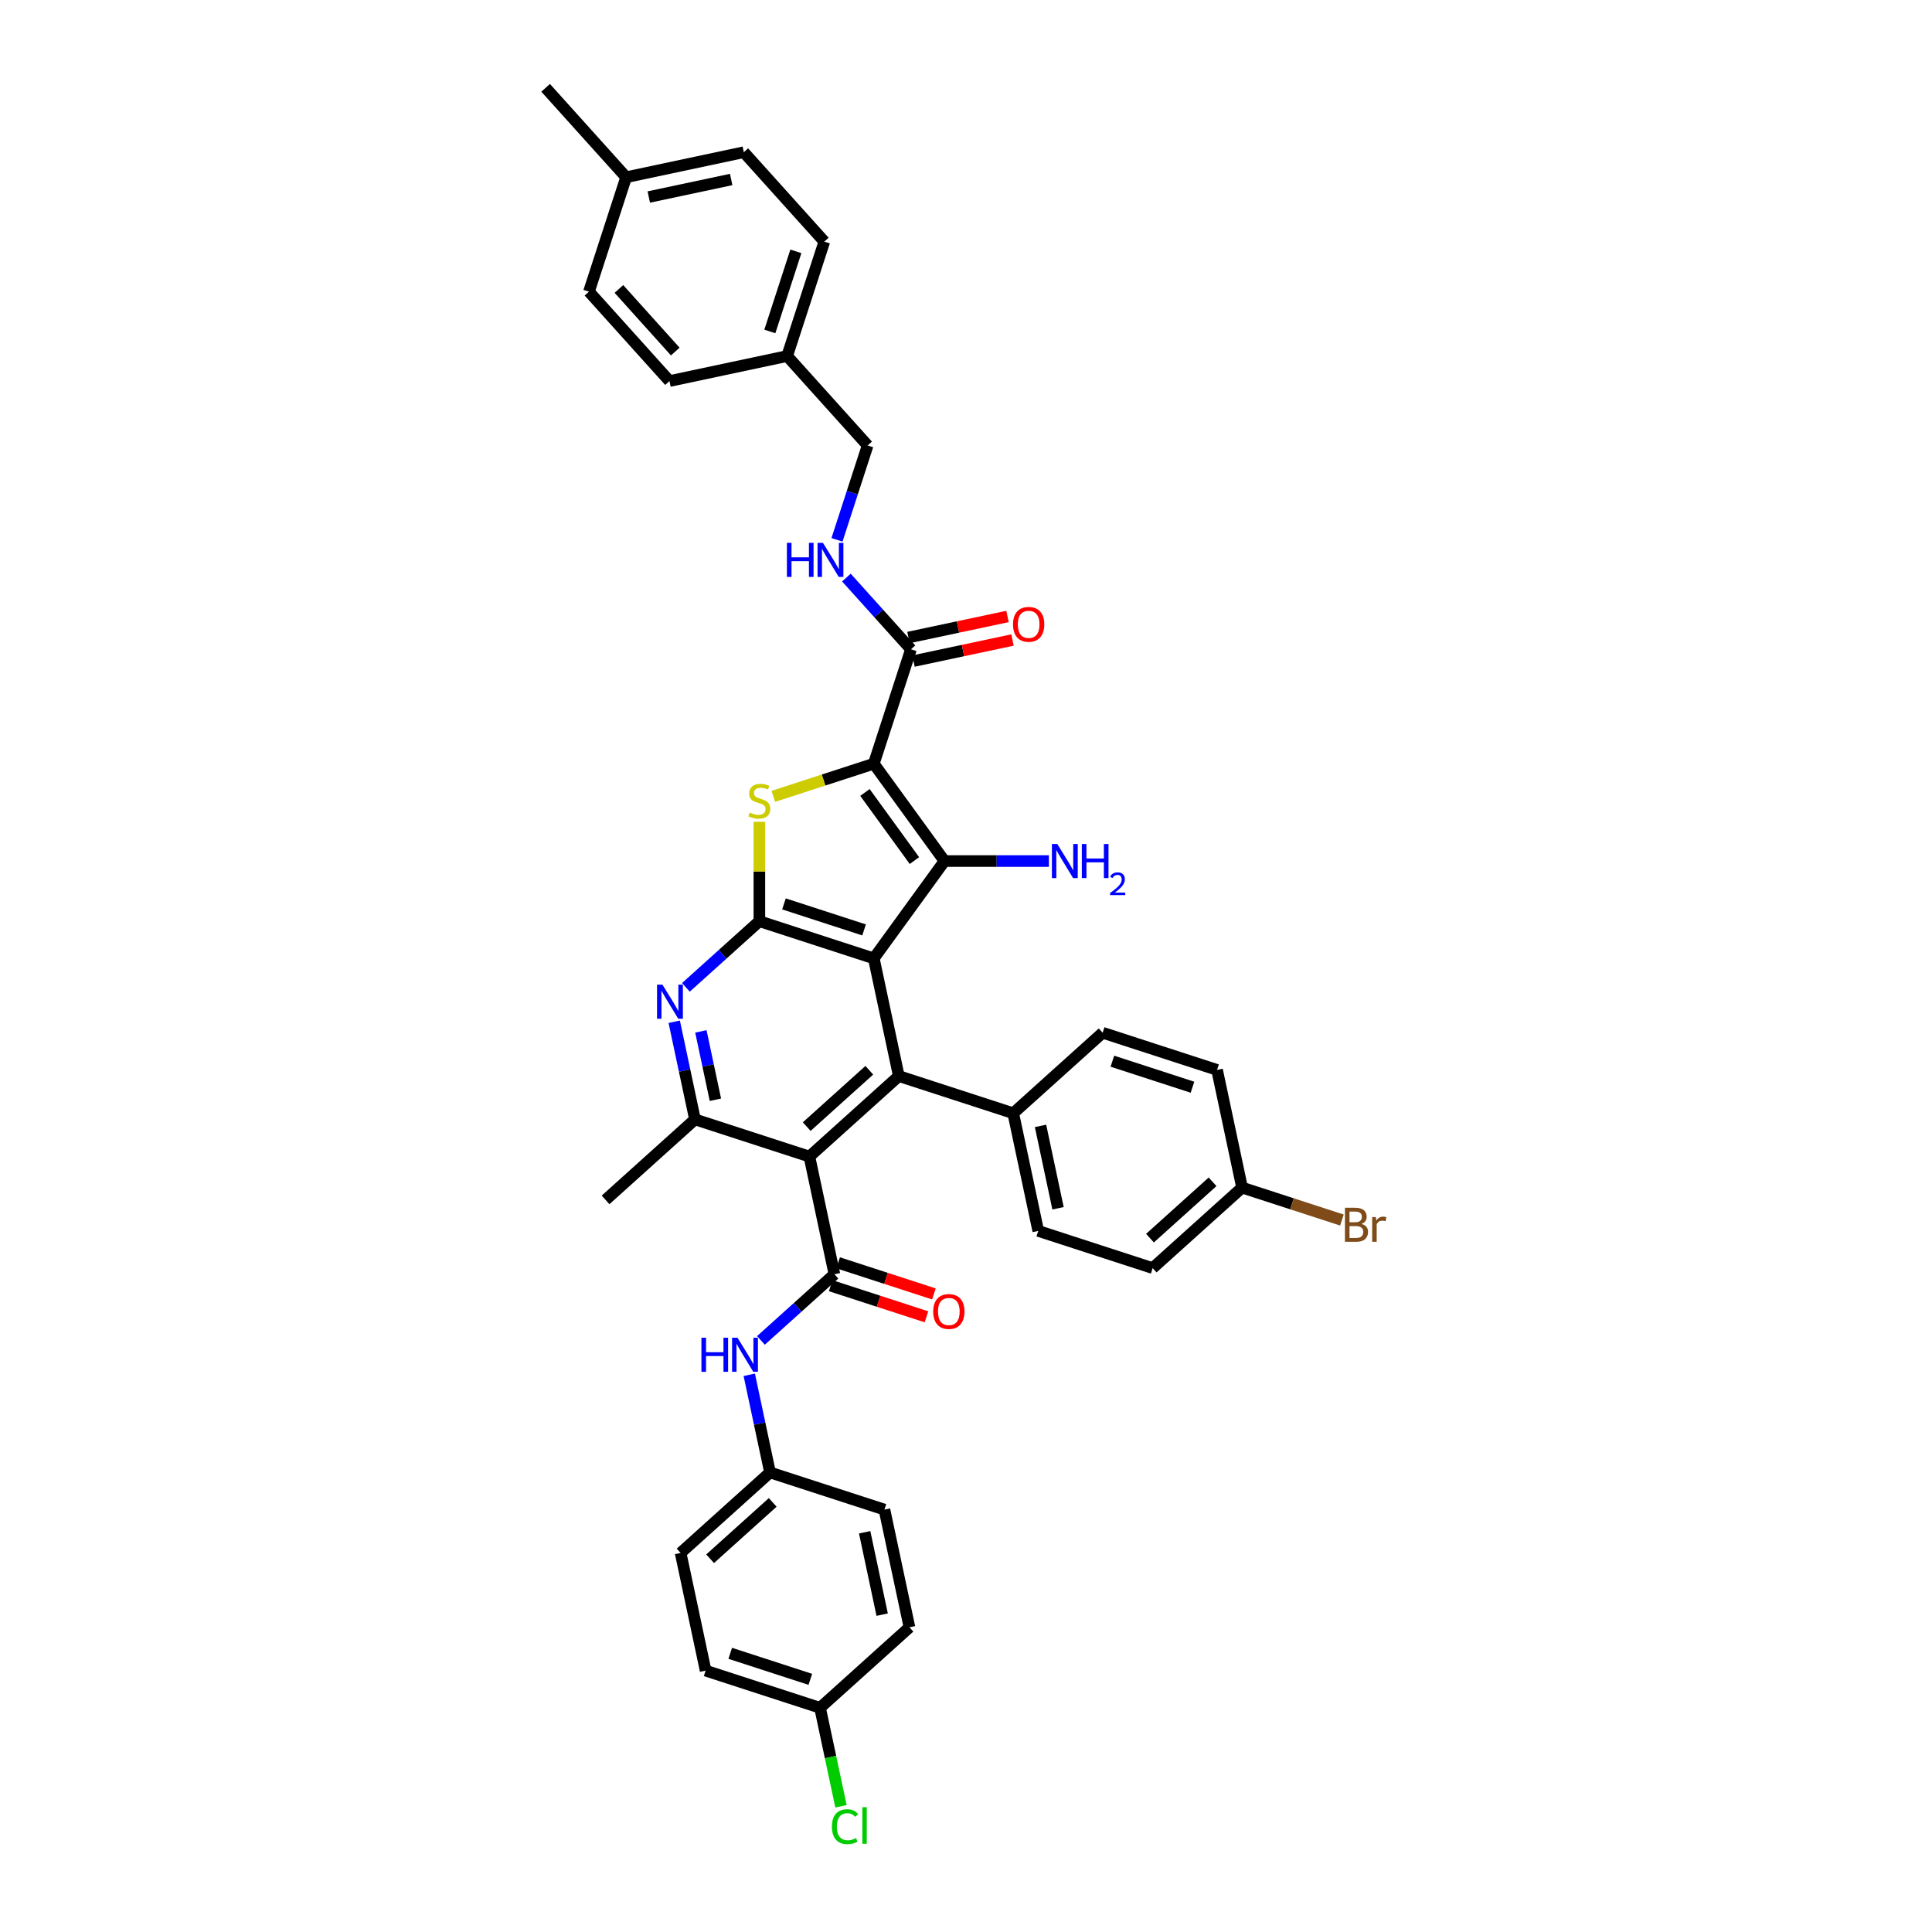 <?xml version='1.0' encoding='iso-8859-1'?>
<svg version='1.1' baseProfile='full'
              xmlns='http://www.w3.org/2000/svg'
                      xmlns:rdkit='http://www.rdkit.org/xml'
                      xmlns:xlink='http://www.w3.org/1999/xlink'
                  xml:space='preserve'
width='1000px' height='1000px' viewBox='0 0 1000 1000'>
<!-- END OF HEADER -->
<rect style='opacity:1.0;fill:#FFFFFF;stroke:none' width='1000' height='1000' x='0' y='0'> </rect>
<path class='bond-1' d='M 452.276,496.056 L 488.88,445.676' style='fill:none;fill-rule:evenodd;stroke:#000000;stroke-width:6px;stroke-linecap:butt;stroke-linejoin:miter;stroke-opacity:1' />
<path class='bond-2' d='M 452.276,496.056 L 393.051,476.812' style='fill:none;fill-rule:evenodd;stroke:#000000;stroke-width:6px;stroke-linecap:butt;stroke-linejoin:miter;stroke-opacity:1' />
<path class='bond-2' d='M 447.241,481.324 L 405.783,467.854' style='fill:none;fill-rule:evenodd;stroke:#000000;stroke-width:6px;stroke-linecap:butt;stroke-linejoin:miter;stroke-opacity:1' />
<path class='bond-5' d='M 452.276,496.056 L 465.224,556.968' style='fill:none;fill-rule:evenodd;stroke:#000000;stroke-width:6px;stroke-linecap:butt;stroke-linejoin:miter;stroke-opacity:1' />
<path class='bond-0' d='M 452.276,395.296 L 488.88,445.676' style='fill:none;fill-rule:evenodd;stroke:#000000;stroke-width:6px;stroke-linecap:butt;stroke-linejoin:miter;stroke-opacity:1' />
<path class='bond-0' d='M 447.691,410.173 L 473.313,445.439' style='fill:none;fill-rule:evenodd;stroke:#000000;stroke-width:6px;stroke-linecap:butt;stroke-linejoin:miter;stroke-opacity:1' />
<path class='bond-9' d='M 452.276,395.296 L 471.52,336.07' style='fill:none;fill-rule:evenodd;stroke:#000000;stroke-width:6px;stroke-linecap:butt;stroke-linejoin:miter;stroke-opacity:1' />
<path class='bond-38' d='M 452.276,395.296 L 426.269,403.746' style='fill:none;fill-rule:evenodd;stroke:#000000;stroke-width:6px;stroke-linecap:butt;stroke-linejoin:miter;stroke-opacity:1' />
<path class='bond-38' d='M 426.269,403.746 L 400.262,412.196' style='fill:none;fill-rule:evenodd;stroke:#CCCC00;stroke-width:6px;stroke-linecap:butt;stroke-linejoin:miter;stroke-opacity:1' />
<path class='bond-14' d='M 488.88,445.676 L 515.894,445.676' style='fill:none;fill-rule:evenodd;stroke:#000000;stroke-width:6px;stroke-linecap:butt;stroke-linejoin:miter;stroke-opacity:1' />
<path class='bond-14' d='M 515.894,445.676 L 542.908,445.676' style='fill:none;fill-rule:evenodd;stroke:#0000FF;stroke-width:6px;stroke-linecap:butt;stroke-linejoin:miter;stroke-opacity:1' />
<path class='bond-3' d='M 393.051,476.812 L 393.051,451.087' style='fill:none;fill-rule:evenodd;stroke:#000000;stroke-width:6px;stroke-linecap:butt;stroke-linejoin:miter;stroke-opacity:1' />
<path class='bond-3' d='M 393.051,451.087 L 393.051,425.362' style='fill:none;fill-rule:evenodd;stroke:#CCCC00;stroke-width:6px;stroke-linecap:butt;stroke-linejoin:miter;stroke-opacity:1' />
<path class='bond-7' d='M 393.051,476.812 L 374.034,493.935' style='fill:none;fill-rule:evenodd;stroke:#000000;stroke-width:6px;stroke-linecap:butt;stroke-linejoin:miter;stroke-opacity:1' />
<path class='bond-7' d='M 374.034,493.935 L 355.018,511.057' style='fill:none;fill-rule:evenodd;stroke:#0000FF;stroke-width:6px;stroke-linecap:butt;stroke-linejoin:miter;stroke-opacity:1' />
<path class='bond-4' d='M 418.946,598.637 L 465.224,556.968' style='fill:none;fill-rule:evenodd;stroke:#000000;stroke-width:6px;stroke-linecap:butt;stroke-linejoin:miter;stroke-opacity:1' />
<path class='bond-4' d='M 417.554,583.131 L 449.948,553.963' style='fill:none;fill-rule:evenodd;stroke:#000000;stroke-width:6px;stroke-linecap:butt;stroke-linejoin:miter;stroke-opacity:1' />
<path class='bond-6' d='M 418.946,598.637 L 431.893,659.55' style='fill:none;fill-rule:evenodd;stroke:#000000;stroke-width:6px;stroke-linecap:butt;stroke-linejoin:miter;stroke-opacity:1' />
<path class='bond-8' d='M 418.946,598.637 L 359.72,579.394' style='fill:none;fill-rule:evenodd;stroke:#000000;stroke-width:6px;stroke-linecap:butt;stroke-linejoin:miter;stroke-opacity:1' />
<path class='bond-11' d='M 465.224,556.968 L 524.449,576.212' style='fill:none;fill-rule:evenodd;stroke:#000000;stroke-width:6px;stroke-linecap:butt;stroke-linejoin:miter;stroke-opacity:1' />
<path class='bond-10' d='M 431.893,659.55 L 412.876,676.672' style='fill:none;fill-rule:evenodd;stroke:#000000;stroke-width:6px;stroke-linecap:butt;stroke-linejoin:miter;stroke-opacity:1' />
<path class='bond-10' d='M 412.876,676.672 L 393.86,693.795' style='fill:none;fill-rule:evenodd;stroke:#0000FF;stroke-width:6px;stroke-linecap:butt;stroke-linejoin:miter;stroke-opacity:1' />
<path class='bond-13' d='M 429.969,665.472 L 454.755,673.526' style='fill:none;fill-rule:evenodd;stroke:#000000;stroke-width:6px;stroke-linecap:butt;stroke-linejoin:miter;stroke-opacity:1' />
<path class='bond-13' d='M 454.755,673.526 L 479.542,681.579' style='fill:none;fill-rule:evenodd;stroke:#FF0000;stroke-width:6px;stroke-linecap:butt;stroke-linejoin:miter;stroke-opacity:1' />
<path class='bond-13' d='M 433.817,653.627 L 458.604,661.681' style='fill:none;fill-rule:evenodd;stroke:#000000;stroke-width:6px;stroke-linecap:butt;stroke-linejoin:miter;stroke-opacity:1' />
<path class='bond-13' d='M 458.604,661.681 L 483.39,669.734' style='fill:none;fill-rule:evenodd;stroke:#FF0000;stroke-width:6px;stroke-linecap:butt;stroke-linejoin:miter;stroke-opacity:1' />
<path class='bond-39' d='M 348.978,528.856 L 354.349,554.125' style='fill:none;fill-rule:evenodd;stroke:#0000FF;stroke-width:6px;stroke-linecap:butt;stroke-linejoin:miter;stroke-opacity:1' />
<path class='bond-39' d='M 354.349,554.125 L 359.72,579.394' style='fill:none;fill-rule:evenodd;stroke:#000000;stroke-width:6px;stroke-linecap:butt;stroke-linejoin:miter;stroke-opacity:1' />
<path class='bond-39' d='M 362.772,533.847 L 366.532,551.535' style='fill:none;fill-rule:evenodd;stroke:#0000FF;stroke-width:6px;stroke-linecap:butt;stroke-linejoin:miter;stroke-opacity:1' />
<path class='bond-39' d='M 366.532,551.535 L 370.291,569.223' style='fill:none;fill-rule:evenodd;stroke:#000000;stroke-width:6px;stroke-linecap:butt;stroke-linejoin:miter;stroke-opacity:1' />
<path class='bond-30' d='M 359.72,579.394 L 313.442,621.063' style='fill:none;fill-rule:evenodd;stroke:#000000;stroke-width:6px;stroke-linecap:butt;stroke-linejoin:miter;stroke-opacity:1' />
<path class='bond-12' d='M 471.52,336.07 L 454.808,317.51' style='fill:none;fill-rule:evenodd;stroke:#000000;stroke-width:6px;stroke-linecap:butt;stroke-linejoin:miter;stroke-opacity:1' />
<path class='bond-12' d='M 454.808,317.51 L 438.096,298.949' style='fill:none;fill-rule:evenodd;stroke:#0000FF;stroke-width:6px;stroke-linecap:butt;stroke-linejoin:miter;stroke-opacity:1' />
<path class='bond-15' d='M 472.815,342.161 L 498.445,336.714' style='fill:none;fill-rule:evenodd;stroke:#000000;stroke-width:6px;stroke-linecap:butt;stroke-linejoin:miter;stroke-opacity:1' />
<path class='bond-15' d='M 498.445,336.714 L 524.075,331.266' style='fill:none;fill-rule:evenodd;stroke:#FF0000;stroke-width:6px;stroke-linecap:butt;stroke-linejoin:miter;stroke-opacity:1' />
<path class='bond-15' d='M 470.225,329.979 L 495.855,324.531' style='fill:none;fill-rule:evenodd;stroke:#000000;stroke-width:6px;stroke-linecap:butt;stroke-linejoin:miter;stroke-opacity:1' />
<path class='bond-15' d='M 495.855,324.531 L 521.485,319.083' style='fill:none;fill-rule:evenodd;stroke:#FF0000;stroke-width:6px;stroke-linecap:butt;stroke-linejoin:miter;stroke-opacity:1' />
<path class='bond-18' d='M 387.82,711.593 L 393.191,736.862' style='fill:none;fill-rule:evenodd;stroke:#0000FF;stroke-width:6px;stroke-linecap:butt;stroke-linejoin:miter;stroke-opacity:1' />
<path class='bond-18' d='M 393.191,736.862 L 398.562,762.131' style='fill:none;fill-rule:evenodd;stroke:#000000;stroke-width:6px;stroke-linecap:butt;stroke-linejoin:miter;stroke-opacity:1' />
<path class='bond-16' d='M 524.449,576.212 L 537.396,637.124' style='fill:none;fill-rule:evenodd;stroke:#000000;stroke-width:6px;stroke-linecap:butt;stroke-linejoin:miter;stroke-opacity:1' />
<path class='bond-16' d='M 538.574,582.759 L 547.637,625.398' style='fill:none;fill-rule:evenodd;stroke:#000000;stroke-width:6px;stroke-linecap:butt;stroke-linejoin:miter;stroke-opacity:1' />
<path class='bond-17' d='M 524.449,576.212 L 570.727,534.543' style='fill:none;fill-rule:evenodd;stroke:#000000;stroke-width:6px;stroke-linecap:butt;stroke-linejoin:miter;stroke-opacity:1' />
<path class='bond-19' d='M 433.222,279.417 L 441.158,254.992' style='fill:none;fill-rule:evenodd;stroke:#0000FF;stroke-width:6px;stroke-linecap:butt;stroke-linejoin:miter;stroke-opacity:1' />
<path class='bond-19' d='M 441.158,254.992 L 449.094,230.567' style='fill:none;fill-rule:evenodd;stroke:#000000;stroke-width:6px;stroke-linecap:butt;stroke-linejoin:miter;stroke-opacity:1' />
<path class='bond-24' d='M 537.396,637.124 L 596.622,656.368' style='fill:none;fill-rule:evenodd;stroke:#000000;stroke-width:6px;stroke-linecap:butt;stroke-linejoin:miter;stroke-opacity:1' />
<path class='bond-23' d='M 570.727,534.543 L 629.952,553.786' style='fill:none;fill-rule:evenodd;stroke:#000000;stroke-width:6px;stroke-linecap:butt;stroke-linejoin:miter;stroke-opacity:1' />
<path class='bond-23' d='M 575.762,549.274 L 617.22,562.745' style='fill:none;fill-rule:evenodd;stroke:#000000;stroke-width:6px;stroke-linecap:butt;stroke-linejoin:miter;stroke-opacity:1' />
<path class='bond-28' d='M 398.562,762.131 L 457.788,781.374' style='fill:none;fill-rule:evenodd;stroke:#000000;stroke-width:6px;stroke-linecap:butt;stroke-linejoin:miter;stroke-opacity:1' />
<path class='bond-29' d='M 398.562,762.131 L 352.284,803.8' style='fill:none;fill-rule:evenodd;stroke:#000000;stroke-width:6px;stroke-linecap:butt;stroke-linejoin:miter;stroke-opacity:1' />
<path class='bond-29' d='M 399.954,777.637 L 367.56,806.805' style='fill:none;fill-rule:evenodd;stroke:#000000;stroke-width:6px;stroke-linecap:butt;stroke-linejoin:miter;stroke-opacity:1' />
<path class='bond-22' d='M 449.094,230.567 L 407.425,184.289' style='fill:none;fill-rule:evenodd;stroke:#000000;stroke-width:6px;stroke-linecap:butt;stroke-linejoin:miter;stroke-opacity:1' />
<path class='bond-20' d='M 642.9,614.699 L 629.952,553.786' style='fill:none;fill-rule:evenodd;stroke:#000000;stroke-width:6px;stroke-linecap:butt;stroke-linejoin:miter;stroke-opacity:1' />
<path class='bond-26' d='M 642.9,614.699 L 668.739,623.094' style='fill:none;fill-rule:evenodd;stroke:#000000;stroke-width:6px;stroke-linecap:butt;stroke-linejoin:miter;stroke-opacity:1' />
<path class='bond-26' d='M 668.739,623.094 L 694.578,631.49' style='fill:none;fill-rule:evenodd;stroke:#7F4C19;stroke-width:6px;stroke-linecap:butt;stroke-linejoin:miter;stroke-opacity:1' />
<path class='bond-40' d='M 642.9,614.699 L 596.622,656.368' style='fill:none;fill-rule:evenodd;stroke:#000000;stroke-width:6px;stroke-linecap:butt;stroke-linejoin:miter;stroke-opacity:1' />
<path class='bond-40' d='M 627.624,611.693 L 595.23,640.862' style='fill:none;fill-rule:evenodd;stroke:#000000;stroke-width:6px;stroke-linecap:butt;stroke-linejoin:miter;stroke-opacity:1' />
<path class='bond-21' d='M 424.457,883.956 L 365.232,864.712' style='fill:none;fill-rule:evenodd;stroke:#000000;stroke-width:6px;stroke-linecap:butt;stroke-linejoin:miter;stroke-opacity:1' />
<path class='bond-21' d='M 419.422,869.224 L 377.964,855.754' style='fill:none;fill-rule:evenodd;stroke:#000000;stroke-width:6px;stroke-linecap:butt;stroke-linejoin:miter;stroke-opacity:1' />
<path class='bond-25' d='M 424.457,883.956 L 429.874,909.443' style='fill:none;fill-rule:evenodd;stroke:#000000;stroke-width:6px;stroke-linecap:butt;stroke-linejoin:miter;stroke-opacity:1' />
<path class='bond-25' d='M 429.874,909.443 L 435.292,934.929' style='fill:none;fill-rule:evenodd;stroke:#00CC00;stroke-width:6px;stroke-linecap:butt;stroke-linejoin:miter;stroke-opacity:1' />
<path class='bond-41' d='M 424.457,883.956 L 470.735,842.287' style='fill:none;fill-rule:evenodd;stroke:#000000;stroke-width:6px;stroke-linecap:butt;stroke-linejoin:miter;stroke-opacity:1' />
<path class='bond-33' d='M 407.425,184.289 L 346.513,197.236' style='fill:none;fill-rule:evenodd;stroke:#000000;stroke-width:6px;stroke-linecap:butt;stroke-linejoin:miter;stroke-opacity:1' />
<path class='bond-34' d='M 407.425,184.289 L 426.669,125.063' style='fill:none;fill-rule:evenodd;stroke:#000000;stroke-width:6px;stroke-linecap:butt;stroke-linejoin:miter;stroke-opacity:1' />
<path class='bond-34' d='M 398.467,171.556 L 411.937,130.098' style='fill:none;fill-rule:evenodd;stroke:#000000;stroke-width:6px;stroke-linecap:butt;stroke-linejoin:miter;stroke-opacity:1' />
<path class='bond-27' d='M 324.088,91.733 L 385,78.785' style='fill:none;fill-rule:evenodd;stroke:#000000;stroke-width:6px;stroke-linecap:butt;stroke-linejoin:miter;stroke-opacity:1' />
<path class='bond-27' d='M 335.814,101.973 L 378.453,92.91' style='fill:none;fill-rule:evenodd;stroke:#000000;stroke-width:6px;stroke-linecap:butt;stroke-linejoin:miter;stroke-opacity:1' />
<path class='bond-37' d='M 324.088,91.733 L 282.419,45.455' style='fill:none;fill-rule:evenodd;stroke:#000000;stroke-width:6px;stroke-linecap:butt;stroke-linejoin:miter;stroke-opacity:1' />
<path class='bond-42' d='M 324.088,91.733 L 304.844,150.958' style='fill:none;fill-rule:evenodd;stroke:#000000;stroke-width:6px;stroke-linecap:butt;stroke-linejoin:miter;stroke-opacity:1' />
<path class='bond-32' d='M 457.788,781.374 L 470.735,842.287' style='fill:none;fill-rule:evenodd;stroke:#000000;stroke-width:6px;stroke-linecap:butt;stroke-linejoin:miter;stroke-opacity:1' />
<path class='bond-32' d='M 447.547,793.101 L 456.61,835.739' style='fill:none;fill-rule:evenodd;stroke:#000000;stroke-width:6px;stroke-linecap:butt;stroke-linejoin:miter;stroke-opacity:1' />
<path class='bond-31' d='M 352.284,803.8 L 365.232,864.712' style='fill:none;fill-rule:evenodd;stroke:#000000;stroke-width:6px;stroke-linecap:butt;stroke-linejoin:miter;stroke-opacity:1' />
<path class='bond-36' d='M 346.513,197.236 L 304.844,150.958' style='fill:none;fill-rule:evenodd;stroke:#000000;stroke-width:6px;stroke-linecap:butt;stroke-linejoin:miter;stroke-opacity:1' />
<path class='bond-36' d='M 349.518,181.961 L 320.35,149.566' style='fill:none;fill-rule:evenodd;stroke:#000000;stroke-width:6px;stroke-linecap:butt;stroke-linejoin:miter;stroke-opacity:1' />
<path class='bond-35' d='M 426.669,125.063 L 385,78.785' style='fill:none;fill-rule:evenodd;stroke:#000000;stroke-width:6px;stroke-linecap:butt;stroke-linejoin:miter;stroke-opacity:1' />
<path  class='atom-4' d='M 388.069 420.592
Q 388.268 420.667, 389.09 421.015
Q 389.912 421.364, 390.809 421.588
Q 391.731 421.788, 392.627 421.788
Q 394.296 421.788, 395.268 420.991
Q 396.239 420.169, 396.239 418.749
Q 396.239 417.777, 395.741 417.179
Q 395.268 416.582, 394.521 416.258
Q 393.773 415.934, 392.528 415.56
Q 390.959 415.087, 390.012 414.639
Q 389.09 414.19, 388.418 413.244
Q 387.77 412.297, 387.77 410.703
Q 387.77 408.486, 389.265 407.116
Q 390.784 405.746, 393.773 405.746
Q 395.816 405.746, 398.132 406.717
L 397.56 408.636
Q 395.442 407.764, 393.848 407.764
Q 392.129 407.764, 391.183 408.486
Q 390.236 409.184, 390.261 410.404
Q 390.261 411.351, 390.734 411.924
Q 391.233 412.496, 391.93 412.82
Q 392.652 413.144, 393.848 413.518
Q 395.442 414.016, 396.389 414.514
Q 397.335 415.012, 398.008 416.034
Q 398.705 417.03, 398.705 418.749
Q 398.705 421.19, 397.061 422.51
Q 395.442 423.805, 392.727 423.805
Q 391.158 423.805, 389.962 423.457
Q 388.791 423.133, 387.397 422.56
L 388.069 420.592
' fill='#CCCC00'/>
<path  class='atom-8' d='M 342.875 509.663
L 348.654 519.004
Q 349.226 519.926, 350.148 521.595
Q 351.07 523.264, 351.12 523.363
L 351.12 509.663
L 353.461 509.663
L 353.461 527.299
L 351.045 527.299
L 344.842 517.086
Q 344.12 515.891, 343.348 514.521
Q 342.601 513.151, 342.376 512.727
L 342.376 527.299
L 340.085 527.299
L 340.085 509.663
L 342.875 509.663
' fill='#0000FF'/>
<path  class='atom-11' d='M 363.06 692.401
L 365.451 692.401
L 365.451 699.898
L 374.468 699.898
L 374.468 692.401
L 376.859 692.401
L 376.859 710.036
L 374.468 710.036
L 374.468 701.891
L 365.451 701.891
L 365.451 710.036
L 363.06 710.036
L 363.06 692.401
' fill='#0000FF'/>
<path  class='atom-11' d='M 381.717 692.401
L 387.496 701.742
Q 388.068 702.663, 388.99 704.332
Q 389.912 706.001, 389.962 706.101
L 389.962 692.401
L 392.303 692.401
L 392.303 710.036
L 389.887 710.036
L 383.684 699.824
Q 382.962 698.628, 382.19 697.258
Q 381.443 695.888, 381.218 695.464
L 381.218 710.036
L 378.927 710.036
L 378.927 692.401
L 381.717 692.401
' fill='#0000FF'/>
<path  class='atom-13' d='M 407.295 280.974
L 409.687 280.974
L 409.687 288.472
L 418.704 288.472
L 418.704 280.974
L 421.095 280.974
L 421.095 298.61
L 418.704 298.61
L 418.704 290.465
L 409.687 290.465
L 409.687 298.61
L 407.295 298.61
L 407.295 280.974
' fill='#0000FF'/>
<path  class='atom-13' d='M 425.953 280.974
L 431.732 290.315
Q 432.304 291.237, 433.226 292.906
Q 434.148 294.575, 434.198 294.674
L 434.198 280.974
L 436.539 280.974
L 436.539 298.61
L 434.123 298.61
L 427.92 288.397
Q 427.198 287.202, 426.426 285.832
Q 425.679 284.462, 425.454 284.038
L 425.454 298.61
L 423.163 298.61
L 423.163 280.974
L 425.953 280.974
' fill='#0000FF'/>
<path  class='atom-14' d='M 483.023 678.843
Q 483.023 674.608, 485.115 672.242
Q 487.208 669.876, 491.118 669.876
Q 495.029 669.876, 497.121 672.242
Q 499.214 674.608, 499.214 678.843
Q 499.214 683.127, 497.097 685.568
Q 494.979 687.985, 491.118 687.985
Q 487.232 687.985, 485.115 685.568
Q 483.023 683.152, 483.023 678.843
M 491.118 685.992
Q 493.809 685.992, 495.253 684.198
Q 496.723 682.38, 496.723 678.843
Q 496.723 675.38, 495.253 673.637
Q 493.809 671.868, 491.118 671.868
Q 488.428 671.868, 486.958 673.612
Q 485.514 675.356, 485.514 678.843
Q 485.514 682.405, 486.958 684.198
Q 488.428 685.992, 491.118 685.992
' fill='#FF0000'/>
<path  class='atom-15' d='M 547.255 436.858
L 553.034 446.199
Q 553.606 447.12, 554.528 448.789
Q 555.45 450.458, 555.5 450.558
L 555.5 436.858
L 557.841 436.858
L 557.841 454.494
L 555.425 454.494
L 549.222 444.281
Q 548.5 443.085, 547.728 441.715
Q 546.981 440.345, 546.756 439.922
L 546.756 454.494
L 544.465 454.494
L 544.465 436.858
L 547.255 436.858
' fill='#0000FF'/>
<path  class='atom-15' d='M 559.958 436.858
L 562.35 436.858
L 562.35 444.355
L 571.367 444.355
L 571.367 436.858
L 573.758 436.858
L 573.758 454.494
L 571.367 454.494
L 571.367 446.348
L 562.35 446.348
L 562.35 454.494
L 559.958 454.494
L 559.958 436.858
' fill='#0000FF'/>
<path  class='atom-15' d='M 574.613 453.875
Q 575.04 452.773, 576.06 452.165
Q 577.079 451.54, 578.493 451.54
Q 580.252 451.54, 581.238 452.494
Q 582.225 453.447, 582.225 455.141
Q 582.225 456.867, 580.942 458.478
Q 579.676 460.089, 577.046 461.996
L 582.422 461.996
L 582.422 463.311
L 574.58 463.311
L 574.58 462.21
Q 576.75 460.665, 578.032 459.514
Q 579.331 458.363, 579.956 457.327
Q 580.581 456.291, 580.581 455.223
Q 580.581 454.105, 580.022 453.48
Q 579.463 452.855, 578.493 452.855
Q 577.556 452.855, 576.931 453.234
Q 576.306 453.612, 575.862 454.45
L 574.613 453.875
' fill='#0000FF'/>
<path  class='atom-16' d='M 524.337 323.173
Q 524.337 318.938, 526.429 316.572
Q 528.521 314.205, 532.432 314.205
Q 536.343 314.205, 538.435 316.572
Q 540.528 318.938, 540.528 323.173
Q 540.528 327.457, 538.41 329.898
Q 536.293 332.314, 532.432 332.314
Q 528.546 332.314, 526.429 329.898
Q 524.337 327.482, 524.337 323.173
M 532.432 330.322
Q 535.122 330.322, 536.567 328.528
Q 538.037 326.71, 538.037 323.173
Q 538.037 319.71, 536.567 317.967
Q 535.122 316.198, 532.432 316.198
Q 529.742 316.198, 528.272 317.942
Q 526.828 319.685, 526.828 323.173
Q 526.828 326.735, 528.272 328.528
Q 529.742 330.322, 532.432 330.322
' fill='#FF0000'/>
<path  class='atom-26' d='M 430.604 945.478
Q 430.604 941.094, 432.647 938.803
Q 434.714 936.486, 438.625 936.486
Q 442.262 936.486, 444.204 939.052
L 442.56 940.397
Q 441.141 938.529, 438.625 938.529
Q 435.96 938.529, 434.54 940.322
Q 433.145 942.091, 433.145 945.478
Q 433.145 948.966, 434.589 950.759
Q 436.059 952.553, 438.899 952.553
Q 440.842 952.553, 443.108 951.382
L 443.806 953.25
Q 442.884 953.848, 441.489 954.197
Q 440.094 954.545, 438.55 954.545
Q 434.714 954.545, 432.647 952.204
Q 430.604 949.863, 430.604 945.478
' fill='#00CC00'/>
<path  class='atom-26' d='M 446.347 935.415
L 448.638 935.415
L 448.638 954.321
L 446.347 954.321
L 446.347 935.415
' fill='#00CC00'/>
<path  class='atom-27' d='M 704.703 633.494
Q 706.397 633.967, 707.244 635.013
Q 708.116 636.035, 708.116 637.554
Q 708.116 639.995, 706.547 641.39
Q 705.002 642.76, 702.063 642.76
L 696.134 642.76
L 696.134 625.124
L 701.341 625.124
Q 704.355 625.124, 705.874 626.345
Q 707.393 627.565, 707.393 629.807
Q 707.393 632.472, 704.703 633.494
M 698.501 627.117
L 698.501 632.647
L 701.341 632.647
Q 703.084 632.647, 703.981 631.949
Q 704.903 631.227, 704.903 629.807
Q 704.903 627.117, 701.341 627.117
L 698.501 627.117
M 702.063 640.767
Q 703.782 640.767, 704.703 639.945
Q 705.625 639.123, 705.625 637.554
Q 705.625 636.109, 704.604 635.387
Q 703.607 634.64, 701.689 634.64
L 698.501 634.64
L 698.501 640.767
L 702.063 640.767
' fill='#7F4C19'/>
<path  class='atom-27' d='M 712.126 629.957
L 712.4 631.725
Q 713.745 629.732, 715.937 629.732
Q 716.635 629.732, 717.581 629.982
L 717.208 632.074
Q 716.137 631.825, 715.539 631.825
Q 714.493 631.825, 713.795 632.248
Q 713.123 632.647, 712.575 633.618
L 712.575 642.76
L 710.233 642.76
L 710.233 629.957
L 712.126 629.957
' fill='#7F4C19'/>
</svg>
